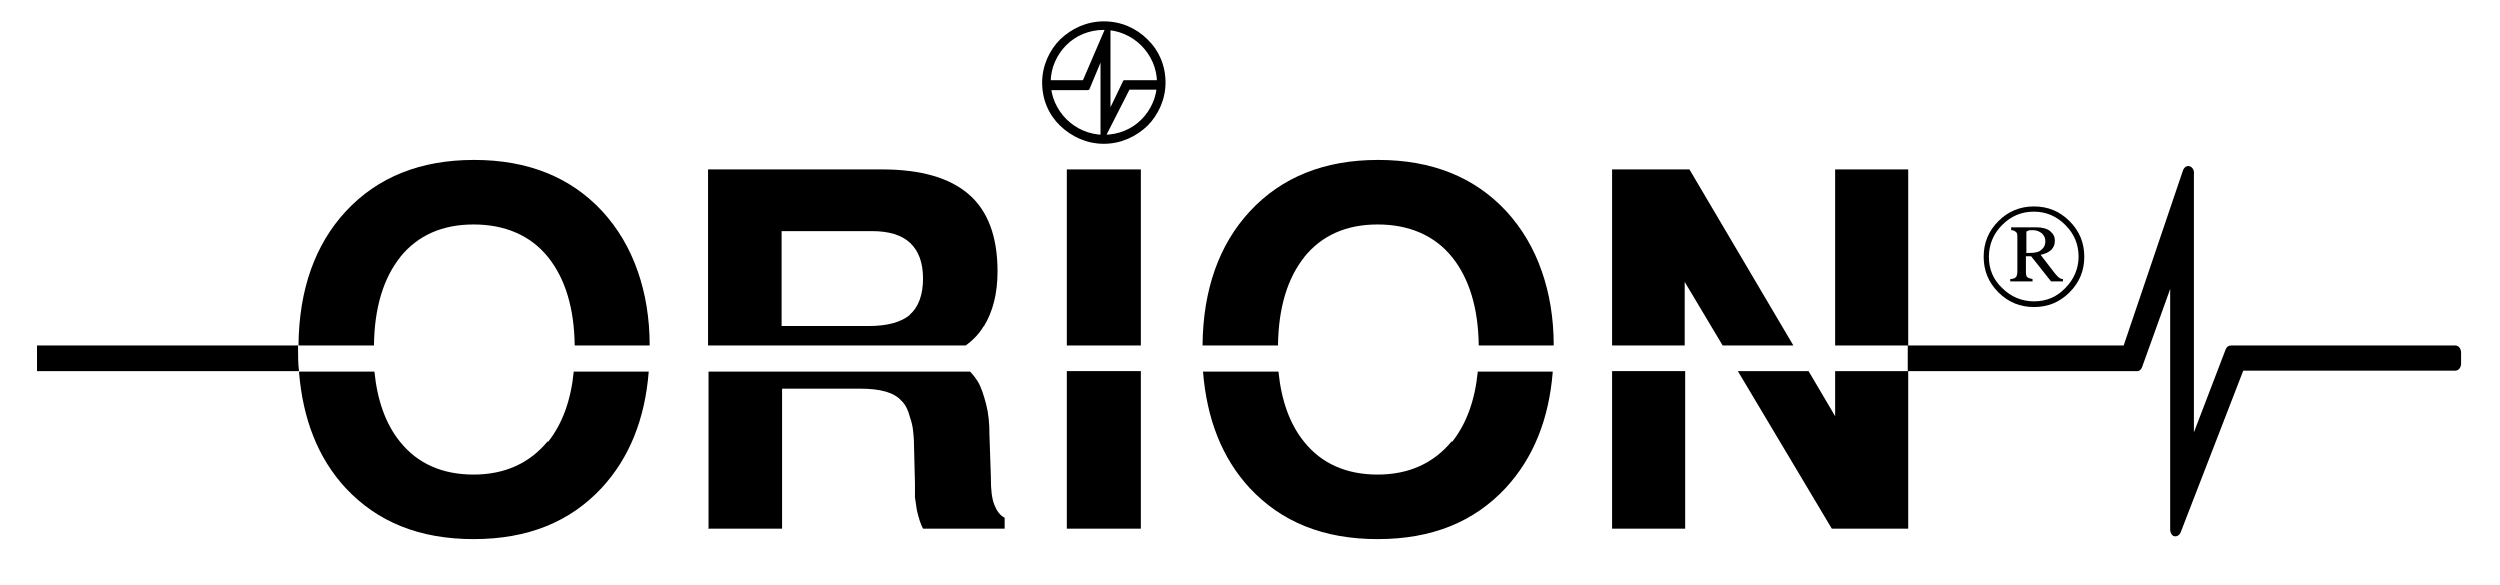 <svg xmlns="http://www.w3.org/2000/svg" viewBox="0 0 526.8 123.2"><defs><style>      .cls-1 {        fill-rule: evenodd;      }    </style></defs><g><g id="Layer_1"><g><path d="M220.5,16.9h7.7l4.9-11.4c.1-.2.4-.3.6-.2.2,0,.3.3.3.5v16.8l2.6-5.4c0-.2.2-.3.4-.3h0s7.7,0,7.7,0c.3,0,.5.2.5.5h0v1c0,.3-.2.5-.5.5h-6.7l-5.2,10.2c-.1.2-.4.3-.6.2-.2,0-.3-.2-.3-.4h0v-15.7l-2.3,5.5c0,.2-.3.3-.5.3h-8.7c-.3,0-.5-.2-.5-.5h0s0,0,0,0v-1.2c0-.3.3-.4.5-.4h0ZM232.6,6.3h0s0,0,0,0h0c-3.1,0-5.9,1.2-7.9,3.2-2,2-3.3,4.8-3.3,7.8h0s0,0,0,0c0,3,1.3,5.8,3.3,7.8,2,2,4.8,3.3,7.9,3.3h0s0,0,0,0h0c3.1,0,5.9-1.2,7.9-3.2,2-2,3.3-4.8,3.3-7.8h0s0,0,0,0c0-3-1.3-5.8-3.3-7.8-2-2-4.8-3.3-7.9-3.3ZM232.6,4.5h0c3.6,0,6.8,1.4,9.2,3.8,2.4,2.3,3.8,5.5,3.8,9.1h0s0,0,0,0c0,3.5-1.5,6.8-3.8,9.1-2.4,2.3-5.6,3.8-9.2,3.8h0s0,0,0,0h0c-3.6,0-6.8-1.5-9.2-3.8-2.4-2.3-3.8-5.5-3.8-9.1h0s0,0,0,0c0-3.5,1.5-6.8,3.8-9.1,2.4-2.3,5.6-3.8,9.2-3.8h0s0,0,0,0Z"></path><g><path class="cls-1" d="M7.8,72.8h55c0,1.7,0,3.8.2,5.4H7.8v-5.4Z"></path><path class="cls-1" d="M428,78.2h-26v-5.4h26s0,0,0,0h19.5l12.5-36.9c.3-.8,1-1.1,1.6-.8.5.3.8.9.7,1.6v54.4l6.7-17.5c.2-.5.6-.8,1.1-.8h0s47.3,0,47.3,0c.7,0,1.2.7,1.2,1.5h0v2.3c0,.8-.5,1.5-1.2,1.5h-44.7l-13.2,34.1c-.3.7-1,1-1.6.7-.4-.3-.6-.8-.6-1.3h0v-50.7l-5.9,16.4c-.2.6-.7,1-1.2.9h-22.2Z"></path></g><g><path d="M84.3,54.2c3.7-4.6,8.9-6.9,15.5-6.9s12,2.3,15.7,6.9c3.6,4.5,5.5,10.7,5.6,18.6h15.8c0-5.8-.9-11-2.5-15.6-1.7-4.9-4.2-9.1-7.5-12.7-6.7-7.2-15.7-10.8-27-10.8s-20.3,3.6-27,10.8c-6.5,7-9.9,16.5-10,28.3h15.9c.1-8,2-14.2,5.6-18.7Z"></path><path d="M115.4,93c-3.8,4.6-9,7-15.6,7s-11.8-2.3-15.5-6.9c-3-3.7-4.8-8.7-5.4-14.8h-15.9c.8,10,4,18.2,9.8,24.5,6.7,7.2,15.6,10.8,27,10.8s20.3-3.6,27-10.8c5.8-6.3,9.1-14.4,9.9-24.5h-15.8c-.6,6.1-2.4,11-5.4,14.8Z"></path><path d="M149.2,111.4h15.6v-29.5h16.5c4.2,0,7.1.8,8.6,2.5.9.8,1.5,2.1,1.9,3.7.3.8.5,1.7.6,2.6.1.9.2,1.9.2,3.2l.2,8v2.9l.4,2.7c.4,1.7.8,3,1.3,3.9h17.2v-2.3c-1-.5-1.7-1.5-2.2-2.8-.5-1.3-.7-3.1-.7-5.4v-.3l-.3-8.9c0-2.5-.2-4.6-.7-6.5-.5-1.9-1-3.5-1.7-4.7-.5-.8-1-1.5-1.7-2.2h-55.1v33.2Z"></path><path d="M207.3,68.8c1.9-3.1,2.9-6.9,2.9-11.6,0-7.3-2-12.7-6-16.2-4-3.5-10.1-5.3-18.3-5.3h-36.7v37.1h54.3c1.5-1.1,2.8-2.4,3.8-4.1ZM191.8,66.3c-1.9,1.6-4.8,2.4-8.8,2.4h-18.3v-20h19c3.6,0,6.3.8,8.1,2.5,1.8,1.7,2.7,4.2,2.7,7.5s-.9,6-2.8,7.6Z"></path><rect x="224.8" y="78.2" width="15.6" height="33.2"></rect><rect x="224.8" y="35.7" width="15.6" height="37.1"></rect><path d="M274.8,54.2c3.7-4.6,8.9-6.9,15.5-6.9s12,2.3,15.7,6.9c3.6,4.5,5.5,10.7,5.6,18.6h15.8c0-5.8-.9-11-2.5-15.6-1.7-4.9-4.2-9.1-7.5-12.7-6.7-7.2-15.7-10.8-27-10.8s-20.3,3.6-27,10.8c-6.5,7-9.9,16.5-10,28.3h15.9c.1-8,2-14.2,5.6-18.7Z"></path><path d="M305.9,93c-3.8,4.6-9,7-15.6,7s-11.8-2.3-15.5-6.9c-3-3.7-4.8-8.7-5.4-14.8h-15.9c.8,10,4,18.2,9.8,24.5,6.7,7.2,15.6,10.8,27,10.8s20.3-3.6,27-10.8c5.8-6.3,9.1-14.4,9.9-24.5h-15.8c-.6,6.1-2.4,11-5.4,14.8Z"></path><rect x="339.7" y="78.2" width="15.4" height="33.2"></rect><polygon points="386.7 87.7 381.1 78.2 366.2 78.2 386 111.4 402.1 111.4 402.1 78.2 386.7 78.2 386.7 87.7"></polygon><rect x="386.7" y="35.7" width="15.4" height="37.1"></rect><polygon points="355 59.4 363 72.8 377.9 72.8 356 35.7 339.7 35.7 339.7 72.8 355 72.8 355 59.4"></polygon></g><path class="cls-1" d="M426.9,53.3c.3,0,.6,0,.8,0,1.2,0,2-.2,2.5-.7.5-.4.8-1,.8-1.7s-.2-1.2-.7-1.7c-.5-.4-1.1-.7-1.9-.7s-.9,0-1.4.3v4.4ZM423.7,47.9h5.4c1.3,0,2.3.3,2.9.8.7.6,1,1.2,1,2s-.2,1.3-.7,1.9c-.5.5-1.3.9-2.3,1.1l3,3.9c.4.5.7.8,1,1,.2.1.4.2.7.2v.5h-2.5l-4.2-5.3h-1.1v2.9c0,.8,0,1.3.3,1.5.2.2.6.3,1.1.4v.5h-4.7v-.5c.6,0,1-.2,1.2-.4.2-.2.3-.7.3-1.4v-6.8c0-.7,0-1.1-.3-1.3-.2-.2-.5-.4-1-.4v-.5ZM438,54.1c0-2.6-.9-4.8-2.8-6.7-1.8-1.8-4-2.8-6.6-2.8s-4.8.9-6.7,2.8c-1.8,1.8-2.8,4.1-2.8,6.7s.9,4.8,2.8,6.6c1.8,1.8,4.1,2.8,6.7,2.8s4.8-.9,6.6-2.8c1.8-1.8,2.8-4.1,2.8-6.6ZM439.2,54.1c0,2.9-1,5.4-3.1,7.5-2.1,2.1-4.6,3.1-7.5,3.1s-5.4-1-7.5-3.1c-2.1-2.1-3.1-4.6-3.1-7.5s1-5.4,3.1-7.5c2.1-2.1,4.6-3.1,7.5-3.1s5.4,1,7.5,3.1c2.1,2.1,3.1,4.6,3.1,7.5Z"></path></g></g></g></svg>